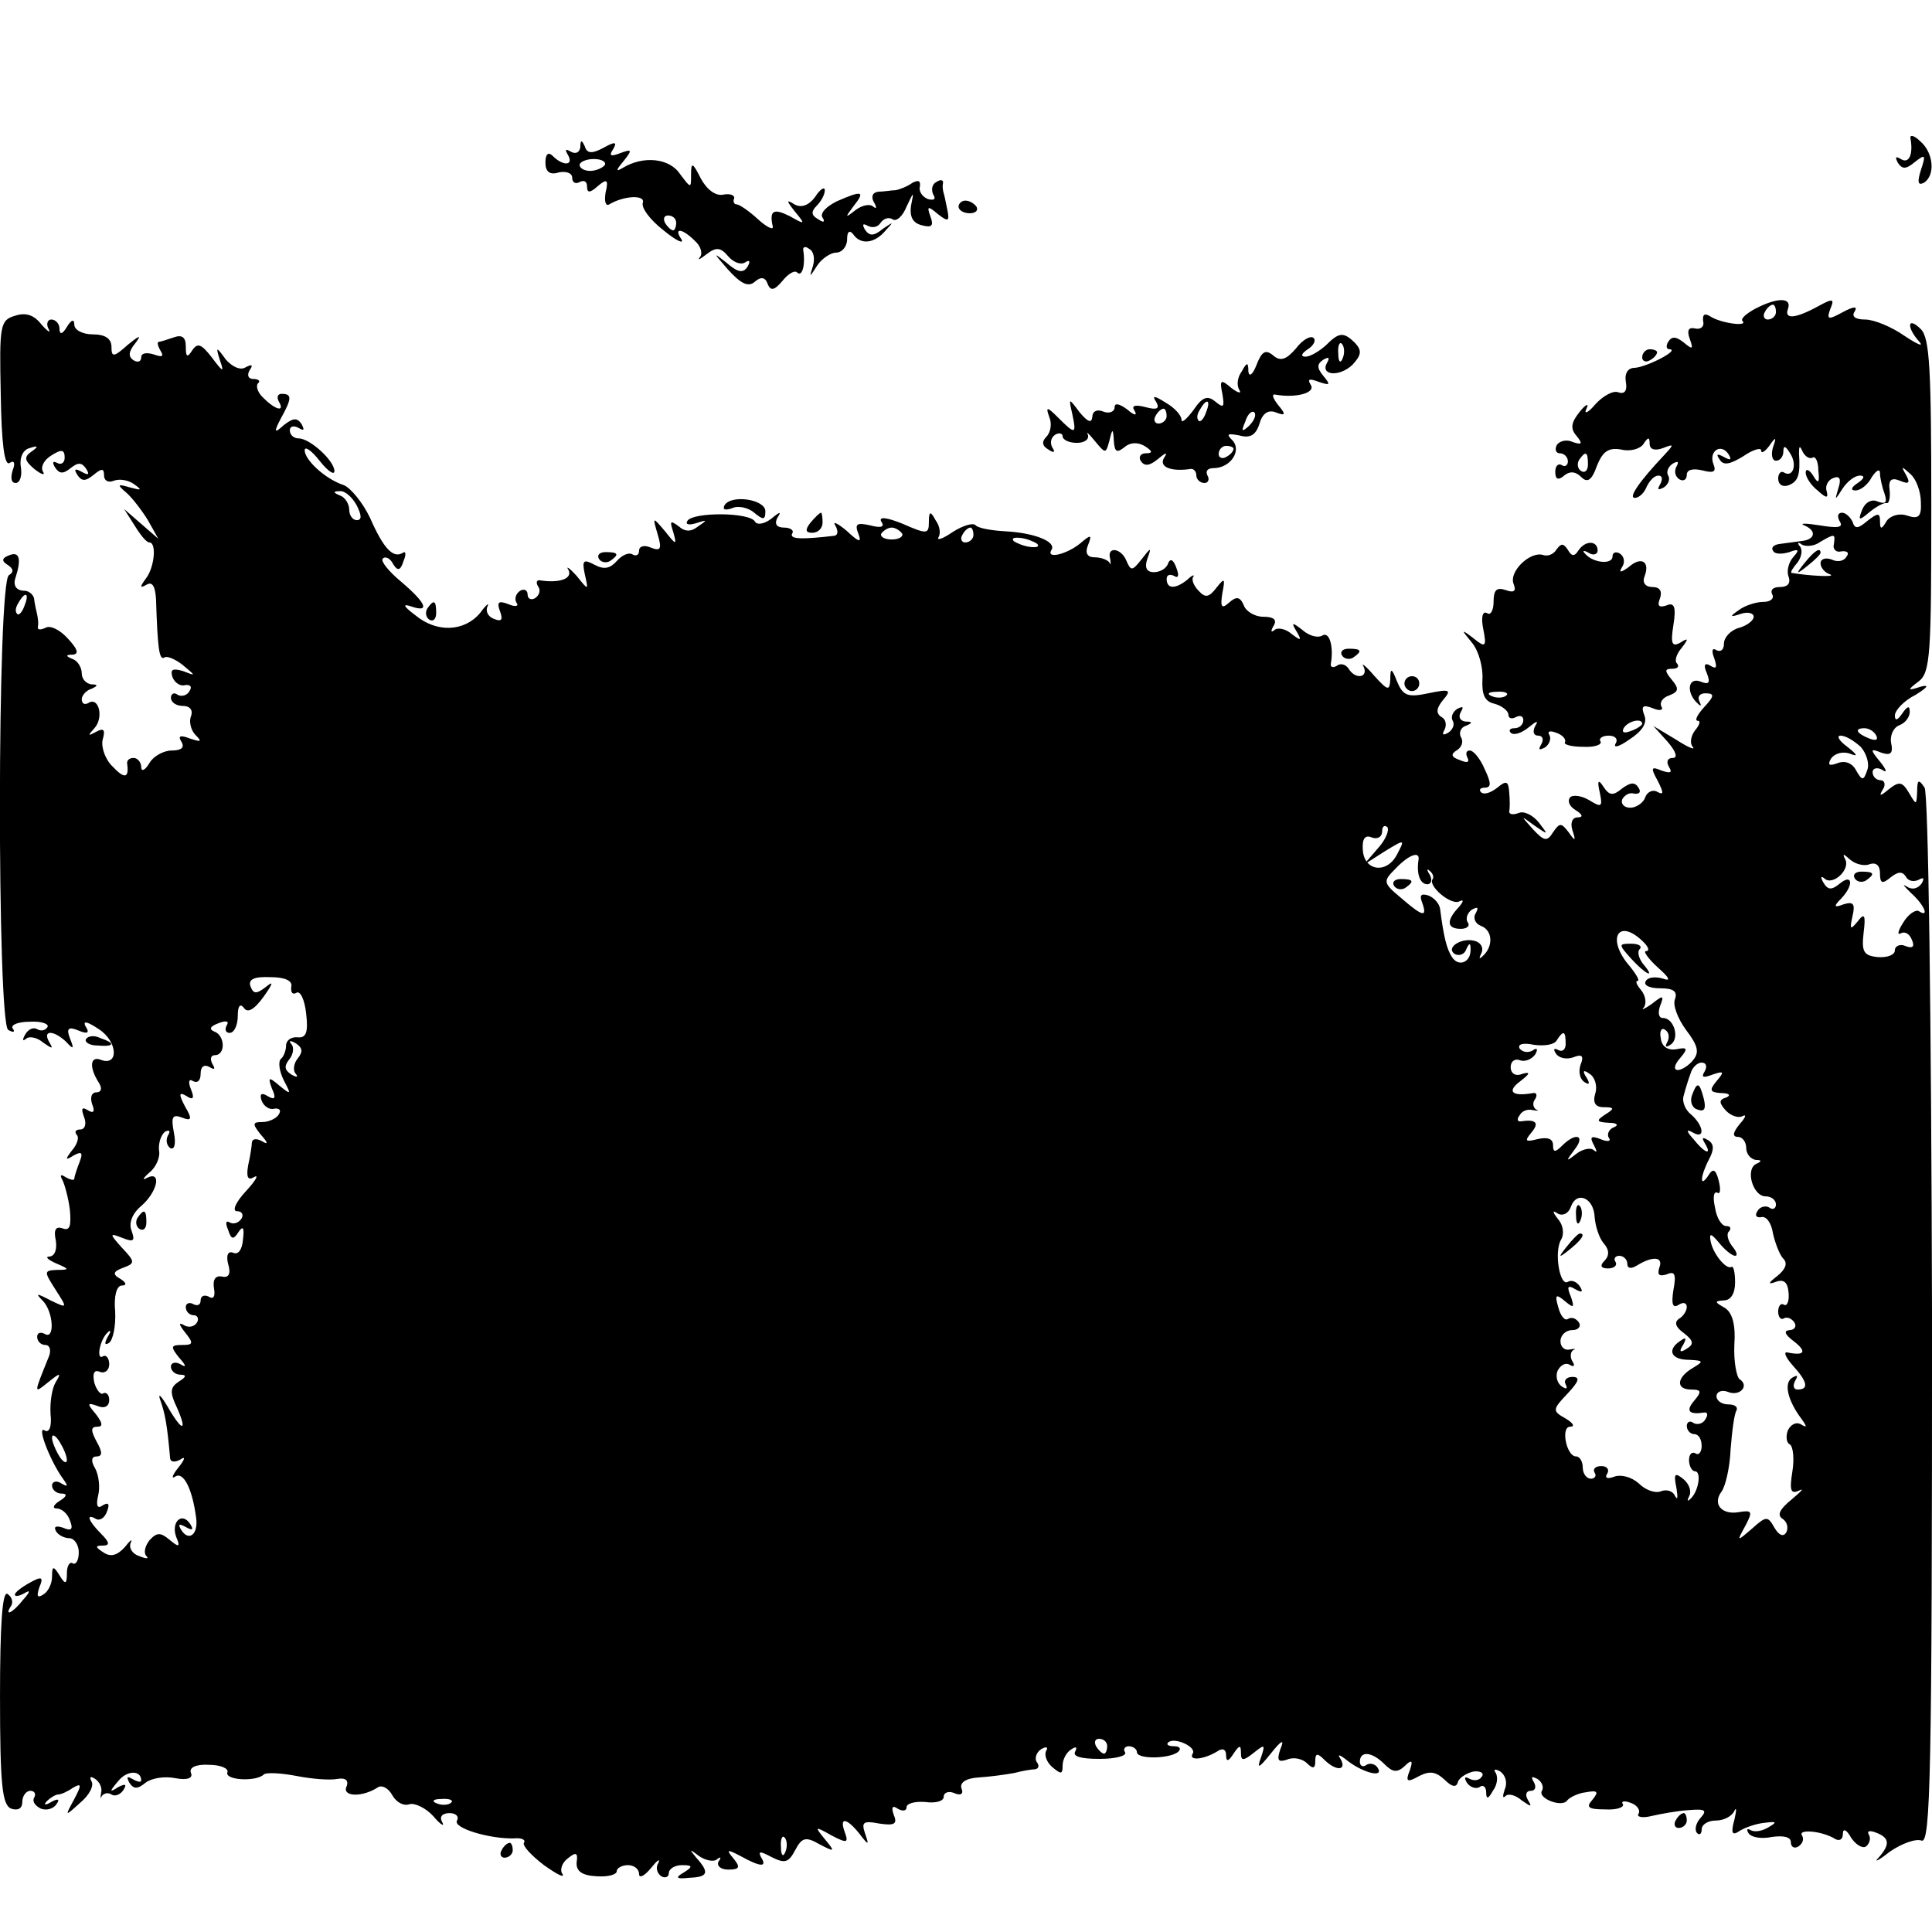 <?xml version="1.0" standalone="no"?>
<!DOCTYPE svg PUBLIC "-//W3C//DTD SVG 20010904//EN"
 "http://www.w3.org/TR/2001/REC-SVG-20010904/DTD/svg10.dtd">
<svg version="1.0" xmlns="http://www.w3.org/2000/svg"
 width="260pt" height="260pt" viewBox="0 0 260 260"
 preserveAspectRatio="xMidYMid meet">
<g transform="translate(0,260) scale(0.1,-0.1)"
fill="#000000" stroke="none">
<path d="M2571 2414 c4 -22 -2 -35 -13 -28 -7 4 -8 3 -4 -5 6 -9 11 -9 23 1
14 11 15 10 8 -11 -5 -16 -4 -21 4 -17 16 10 13 41 -5 56 -8 8 -14 9 -13 4z"/>
<path d="M781 2402 c-1 -7 -6 -10 -13 -6 -7 4 -8 3 -4 -4 9 -15 -6 -16 -20 -2
-6 6 -10 3 -10 -9 0 -12 6 -17 18 -13 10 2 18 -1 18 -7 0 -7 5 -9 10 -6 6 3
10 1 10 -6 0 -9 4 -9 15 1 12 10 14 8 10 -9 -2 -12 0 -19 5 -16 20 12 49 13
45 2 -2 -7 10 -23 28 -37 17 -14 28 -19 24 -12 -11 16 1 15 18 -2 8 -7 11 -17
7 -22 -4 -5 0 -3 9 4 13 10 19 9 29 -3 7 -8 17 -12 23 -8 6 4 7 1 3 -6 -6 -9
-13 -8 -29 6 -18 14 -17 13 2 -9 18 -20 28 -25 37 -17 8 7 14 6 17 -3 4 -10 9
-9 20 4 8 10 17 15 20 11 7 -6 11 12 8 30 -1 5 3 6 8 2 6 -3 8 -13 5 -23 -5
-16 -5 -16 6 1 6 9 18 17 25 17 8 0 15 8 15 18 0 10 3 13 8 7 10 -15 29 -13
44 5 11 12 11 12 -4 2 -12 -10 -18 -10 -24 -1 -4 7 -3 9 4 5 6 -3 13 -2 17 4
4 6 11 8 16 5 5 -4 14 4 19 17 10 21 10 21 6 1 -2 -14 2 -23 14 -26 14 -4 17
-1 12 12 -5 14 -3 14 10 3 14 -11 16 -10 13 5 -2 10 -4 20 -5 23 -1 3 -2 9 -1
13 1 5 -3 6 -9 2 -6 -3 -7 -11 -4 -17 4 -6 1 -8 -7 -6 -8 3 -13 11 -11 17 1 8
-2 9 -10 5 -7 -5 -17 -9 -23 -10 -5 0 -16 -2 -23 -2 -8 -1 -10 -7 -6 -14 4 -7
4 -10 -1 -6 -4 4 -15 2 -24 -5 -14 -11 -14 -10 -2 6 16 20 11 21 -23 6 -14 -7
-23 -16 -19 -22 4 -6 1 -7 -6 -2 -9 5 -10 10 -2 18 6 6 11 15 11 21 0 5 -6 2
-13 -9 -9 -12 -19 -15 -28 -10 -11 7 -11 5 1 -10 14 -17 14 -18 -7 -6 -22 11
-28 8 -23 -14 1 -5 -8 -1 -20 10 -12 11 -25 20 -29 20 -3 0 -5 4 -3 8 1 4 -5
7 -15 5 -10 -2 -22 7 -30 22 -11 22 -13 22 -13 5 0 -19 0 -19 -15 1 -14 21
-49 25 -77 8 -10 -6 -9 -3 1 9 12 15 12 17 -4 11 -13 -5 -16 -4 -10 5 6 10 3
11 -13 2 -15 -8 -22 -8 -25 2 -4 9 -6 9 -6 -1z m33 -24 c-3 -4 -12 -8 -20 -8
-8 0 -14 4 -14 8 0 4 9 8 19 8 11 0 17 -4 15 -8z m96 -78 c0 -5 -2 -10 -4 -10
-3 0 -8 5 -11 10 -3 6 -1 10 4 10 6 0 11 -4 11 -10z"/>
<path d="M1290 2322 c0 -5 7 -9 15 -9 8 0 12 4 9 9 -3 4 -9 8 -15 8 -5 0 -9
-4 -9 -8z"/>
<path d="M2363 2185 c-13 -7 -21 -14 -18 -17 8 -8 -29 -3 -43 6 -8 5 -11 3
-10 -6 2 -7 -3 -12 -11 -10 -9 2 -11 -3 -7 -14 5 -14 4 -15 -8 -5 -10 8 -16 9
-21 1 -3 -5 -3 -10 2 -10 14 -1 -31 -24 -47 -25 -9 0 -14 -7 -12 -19 2 -11 -1
-17 -10 -14 -7 3 -21 -5 -31 -16 -10 -12 -16 -14 -12 -6 4 8 -1 6 -9 -4 -12
-15 -13 -23 -4 -33 8 -10 7 -12 -5 -8 -8 4 -18 2 -22 -4 -3 -6 -1 -11 4 -11 6
0 11 -5 11 -11 0 -5 -4 -8 -8 -5 -5 3 -9 -1 -9 -9 0 -10 4 -12 12 -5 7 6 15 6
23 -2 8 -8 14 -5 21 15 8 20 16 25 33 22 12 -3 26 1 30 8 6 9 8 9 8 0 0 -8 7
-10 18 -6 15 6 15 5 2 -9 -34 -36 -49 -58 -40 -58 6 0 13 7 16 15 4 8 10 15
16 15 5 0 6 -5 2 -12 -4 -7 -3 -8 5 -4 6 4 9 11 6 16 -3 5 0 12 6 16 7 4 9 3
5 -4 -3 -6 -2 -13 4 -17 5 -3 10 -1 10 6 0 7 8 9 21 6 15 -4 19 -2 15 8 -7 18
10 29 20 14 5 -8 3 -9 -6 -4 -9 5 -11 4 -6 -3 5 -9 14 -7 32 4 13 9 24 12 24
8 0 -5 5 -2 11 6 9 13 10 12 5 -2 -3 -10 -1 -18 4 -18 6 0 10 6 10 13 0 8 3 7
9 -3 10 -15 4 -33 -8 -26 -4 3 -8 -1 -8 -8 0 -8 6 -12 14 -9 13 5 16 14 14 43
0 10 1 11 5 2 3 -6 9 -10 13 -8 4 3 8 -5 8 -17 2 -17 0 -19 -7 -7 -5 8 -10 10
-10 4 0 -6 7 -17 16 -24 12 -11 15 -11 12 0 -2 7 3 15 10 17 8 3 10 -2 6 -14
-5 -17 -5 -17 6 0 6 9 16 17 23 17 7 0 6 -4 -3 -10 -9 -6 -10 -10 -3 -10 7 0
17 8 22 18 6 9 11 12 11 5 0 -6 3 -19 6 -27 4 -12 2 -15 -9 -11 -8 4 -17 -1
-21 -11 -6 -15 -4 -15 10 -3 10 8 20 13 23 12 3 -1 5 7 4 17 -2 14 2 18 14 13
12 -5 14 -3 8 8 -7 12 -6 12 6 1 8 -7 14 -24 14 -38 1 -19 -3 -23 -18 -18 -11
4 -23 0 -28 -7 -7 -12 -9 -12 -9 0 0 11 -3 11 -17 0 -13 -11 -17 -11 -20 -1
-3 6 -9 12 -14 12 -6 0 -7 -5 -3 -12 5 -8 -3 -9 -27 -5 -19 3 -28 3 -21 0 17
-7 15 -19 -3 -21 -8 -1 -22 -3 -30 -4 -8 -1 -12 -5 -9 -9 2 -5 12 -5 22 -2 13
5 14 3 5 -7 -6 -7 -9 -19 -6 -26 3 -9 -1 -14 -12 -14 -9 0 -13 -4 -10 -10 3
-5 -2 -10 -12 -10 -10 0 -25 -5 -33 -11 -13 -9 -12 -10 3 -5 9 3 17 1 17 -4 0
-5 -9 -12 -20 -15 -11 -3 -20 -13 -20 -21 0 -8 -4 -12 -10 -9 -6 4 -7 -1 -3
-11 4 -12 3 -15 -5 -10 -8 5 -10 1 -5 -10 5 -13 3 -16 -9 -11 -17 6 -19 -16
-3 -30 4 -4 5 -3 2 3 -3 6 0 11 8 11 13 0 12 -4 -2 -19 -9 -10 -13 -18 -8 -18
4 0 2 -6 -4 -13 -6 -8 -7 -18 -3 -22 4 -5 -6 -1 -23 10 l-30 18 19 -21 c12
-14 14 -22 7 -22 -7 0 -9 -5 -5 -12 5 -8 2 -9 -10 -5 -14 6 -15 4 -5 -14 8
-16 8 -19 0 -15 -6 4 -14 1 -17 -7 -2 -7 -12 -14 -20 -14 -8 0 -13 5 -11 11 3
6 10 10 16 8 7 -1 10 2 6 8 -5 8 -11 7 -22 -1 -12 -10 -17 -10 -25 2 -7 11 -9
9 -5 -8 4 -19 2 -20 -14 -10 -10 6 -22 8 -26 4 -4 -5 -1 -12 7 -17 10 -6 11
-10 3 -10 -7 0 -10 -7 -7 -17 5 -15 4 -16 -5 -3 -10 13 -12 13 -21 0 -8 -13
-12 -12 -27 4 -17 19 -17 19 2 5 19 -13 19 -13 6 4 -8 10 -20 16 -27 13 -8 -3
-13 -2 -13 2 1 4 1 15 0 26 -1 15 -4 16 -16 6 -9 -7 -18 -10 -22 -6 -3 3 -1 6
5 6 9 0 9 6 0 25 -6 14 -15 25 -20 25 -5 0 -6 -4 -3 -10 3 -6 -1 -7 -10 -3
-12 4 -13 8 -5 13 7 4 10 12 6 18 -3 6 0 13 6 15 10 4 10 6 0 6 -7 1 -10 6 -6
13 4 7 3 8 -5 4 -6 -4 -9 -11 -6 -16 3 -5 0 -12 -6 -16 -7 -4 -9 -3 -5 4 3 6
2 14 -4 17 -8 5 -7 12 2 23 12 14 9 15 -20 9 -28 -6 -34 -3 -42 16 -7 18 -9
19 -9 3 -1 -16 -3 -16 -22 5 -11 13 -18 18 -14 12 7 -15 -11 -18 -20 -3 -4 6
-11 8 -16 4 -5 -3 -9 -2 -8 3 4 23 -2 43 -11 38 -6 -4 -18 -1 -27 7 -14 11
-16 11 -8 -2 7 -12 6 -13 -7 -3 -8 7 -19 9 -23 5 -5 -4 -5 -1 -1 6 5 8 0 12
-14 12 -11 0 -23 7 -26 15 -5 12 -10 13 -20 4 -10 -9 -12 -6 -9 13 4 20 3 21
-8 7 -10 -13 -15 -14 -24 -4 -7 7 -10 16 -7 19 2 3 -2 2 -8 -4 -16 -13 -28
-13 -28 1 0 5 4 7 10 4 6 -4 7 1 3 11 -4 11 -8 13 -11 6 -2 -7 -11 -12 -19
-12 -10 0 -13 6 -9 18 6 16 5 16 -8 -1 -12 -15 -14 -16 -20 -2 -7 18 -27 20
-22 3 1 -7 1 -10 -1 -5 -3 4 -12 7 -20 7 -10 0 -13 6 -9 16 6 15 4 15 -10 3
-18 -15 -47 -22 -39 -9 7 11 -23 23 -62 25 -18 1 -36 4 -40 8 -3 4 -17 0 -31
-9 -13 -9 -22 -12 -19 -7 3 5 2 15 -4 23 -7 13 -9 12 -9 -3 0 -16 -3 -16 -35
-2 -22 9 -33 10 -29 3 5 -7 0 -9 -15 -5 -18 4 -21 2 -16 -11 5 -13 1 -12 -16
4 -12 10 -19 13 -15 7 4 -7 4 -13 -1 -14 -43 -5 -61 -5 -57 3 3 4 -2 8 -11 8
-10 0 -13 5 -9 13 6 9 4 9 -8 -1 -9 -7 -19 -9 -22 -4 -7 13 -84 13 -91 1 -3
-5 2 -6 12 -3 15 5 15 4 3 -4 -10 -8 -18 -8 -27 0 -11 8 -12 7 -7 -8 5 -18 4
-18 -11 1 -17 20 -17 20 -10 -4 6 -20 4 -23 -9 -18 -9 4 -16 2 -16 -4 0 -6 -4
-8 -9 -5 -5 3 -14 -1 -21 -9 -9 -10 -17 -12 -30 -5 -15 8 -17 6 -13 -13 5 -22
5 -22 -11 -2 -10 11 -15 14 -11 8 6 -12 -13 -18 -38 -14 -5 1 -6 -3 -3 -8 4
-5 2 -12 -4 -16 -5 -3 -10 -1 -10 5 0 6 -5 8 -10 5 -6 -4 -8 -11 -5 -16 4 -5
-2 -6 -11 -2 -13 5 -16 3 -11 -10 4 -11 2 -14 -8 -10 -8 3 -12 10 -9 17 3 6
-2 2 -10 -9 -21 -25 -58 -27 -87 -3 -16 12 -18 16 -6 12 26 -9 21 4 -13 33
-17 14 -28 28 -25 31 3 4 10 1 14 -7 6 -10 10 -9 14 4 4 9 3 14 -1 11 -13 -8
-26 6 -44 47 -10 21 -26 40 -35 44 -25 8 -53 34 -53 47 0 6 9 0 20 -14 11 -14
20 -20 20 -14 0 14 -33 44 -48 44 -7 0 -12 5 -12 11 0 5 5 7 12 3 7 -4 8 -3 4
5 -6 9 -11 9 -24 -1 -13 -12 -14 -10 -4 9 15 27 15 33 1 33 -5 0 -7 -4 -4 -10
9 -15 -4 -12 -20 4 -8 7 -11 16 -8 20 4 3 1 6 -6 6 -7 0 -9 5 -5 12 5 7 3 8
-5 4 -7 -5 -18 0 -27 10 -13 18 -14 18 -8 -1 6 -17 4 -16 -11 4 -14 18 -19 20
-26 10 -7 -11 -9 -10 -9 5 0 12 -5 16 -16 12 -9 -3 -18 -6 -20 -6 -3 0 -2 -5
2 -12 5 -8 2 -9 -9 -5 -10 3 -17 2 -17 -4 0 -6 -5 -7 -10 -4 -8 5 -7 12 2 23
9 12 6 11 -10 -2 -19 -17 -22 -17 -22 -3 0 11 -8 17 -25 17 -14 0 -25 6 -25
13 0 8 -4 7 -10 -3 -6 -10 -10 -11 -10 -2 0 6 -5 12 -11 12 -5 0 -7 -6 -4 -12
4 -7 0 -5 -9 5 -10 13 -21 17 -36 12 -20 -6 -21 -13 -19 -106 1 -66 5 -97 12
-92 6 4 8 0 4 -10 -3 -10 -2 -17 4 -17 6 0 9 10 7 22 -2 12 3 23 12 25 12 4
12 2 2 -5 -10 -7 -9 -12 4 -23 10 -8 15 -9 12 -4 -4 6 1 16 11 22 14 9 18 8
18 -3 0 -7 -5 -10 -10 -7 -6 3 -7 1 -3 -6 6 -9 11 -9 21 -1 10 8 15 8 21 -1 5
-8 3 -9 -6 -4 -9 5 -11 4 -6 -4 6 -9 11 -9 22 0 11 9 14 9 14 -1 0 -7 6 -10
13 -7 8 3 20 1 28 -5 11 -8 9 -8 -6 -4 -17 5 -18 4 -5 -7 8 -7 21 -24 29 -37
l14 -25 -23 20 -23 20 14 -22 c8 -13 16 -23 20 -23 10 0 7 -34 -5 -49 -8 -11
-8 -13 1 -8 8 5 12 -2 13 -20 2 -63 4 -82 11 -78 3 3 15 -2 25 -10 18 -15 18
-15 0 -8 -14 4 -17 2 -14 -8 3 -8 11 -13 17 -11 7 1 10 -2 6 -8 -3 -6 -11 -8
-16 -5 -5 4 -9 1 -9 -4 0 -6 7 -11 16 -11 10 0 14 -6 11 -14 -3 -7 0 -19 6
-25 9 -9 8 -10 -7 -5 -13 5 -17 4 -12 -4 5 -8 0 -12 -13 -12 -11 0 -25 -8 -30
-17 -6 -10 -11 -12 -11 -5 0 6 -5 12 -10 12 -6 0 -9 -3 -9 -7 3 -20 -3 -22
-19 -5 -10 9 -16 26 -14 36 4 14 2 17 -9 11 -11 -6 -11 -5 -2 5 13 14 6 43 -8
34 -5 -3 -9 -1 -9 5 0 5 6 12 13 14 9 4 9 6 0 6 -7 1 -13 7 -13 15 0 8 -6 17
-12 19 -10 4 -10 6 0 6 9 1 6 8 -7 22 -11 12 -24 18 -30 14 -7 -3 -11 -3 -10
2 1 4 0 11 -1 16 -1 4 -3 13 -4 20 0 6 -7 12 -13 12 -11 0 -16 7 -12 18 8 25
5 35 -8 30 -11 -4 -11 -8 -3 -13 8 -5 9 -10 2 -14 -16 -9 -16 -602 -1 -612 7
-4 10 -3 6 2 -3 5 8 9 23 9 16 1 26 -3 24 -7 -3 -5 -9 -6 -14 -3 -5 3 -12 0
-16 -7 -4 -7 -4 -10 1 -6 4 4 15 2 23 -5 13 -9 14 -9 8 1 -9 16 6 16 23 0 10
-11 11 -10 5 5 -5 13 -2 16 12 10 12 -5 15 -3 9 6 -4 8 3 6 18 -4 26 -17 27
-51 2 -41 -14 5 -15 -11 -2 -31 5 -8 3 -13 -3 -13 -7 0 -9 -7 -6 -16 4 -10 2
-13 -6 -8 -8 5 -9 2 -5 -9 4 -10 1 -17 -5 -17 -6 0 -8 -3 -5 -7 4 -3 1 -13 -6
-21 -10 -13 -9 -14 2 -7 11 6 13 4 8 -9 -4 -10 -7 -20 -7 -22 0 -3 -5 -2 -12
2 -6 4 -8 3 -4 -4 3 -6 8 -24 10 -40 2 -22 0 -29 -10 -25 -9 3 -12 -2 -9 -16
2 -12 -1 -21 -8 -22 -7 0 -3 -4 8 -9 19 -8 19 -9 1 -9 -17 -1 -17 -2 -1 -27
16 -25 16 -25 -7 -14 -19 10 -21 10 -10 -1 14 -15 16 -53 2 -44 -6 3 -10 1
-10 -4 0 -6 5 -11 11 -11 6 0 8 -7 5 -15 -21 -52 -21 -51 -1 -35 16 13 18 13
10 0 -5 -8 -8 -27 -7 -43 2 -17 -2 -26 -8 -22 -11 7 7 -40 24 -64 8 -11 8 -13
-2 -7 -6 4 -12 2 -12 -3 0 -6 6 -11 13 -11 8 0 7 -4 -3 -10 -8 -5 -10 -10 -4
-10 7 0 15 -7 18 -16 5 -12 2 -15 -9 -10 -9 3 -13 2 -10 -4 3 -6 12 -10 18
-10 7 0 13 -9 13 -19 0 -11 -4 -17 -8 -15 -4 3 -8 -3 -8 -13 0 -15 -2 -16 -10
-3 -8 13 -10 13 -10 -2 0 -9 -5 -20 -12 -24 -8 -5 -9 -2 -5 10 6 14 3 15 -13
6 -11 -6 -20 -13 -20 -16 0 -3 6 -2 13 2 8 5 8 2 -2 -9 -14 -18 -26 -23 -16
-8 3 5 1 12 -5 16 -7 4 -10 -43 -10 -138 0 -120 3 -146 15 -151 9 -3 15 0 15
9 0 8 5 15 11 15 5 0 8 -4 5 -9 -3 -5 1 -11 9 -15 8 -3 17 0 21 6 5 7 2 8 -7
3 -8 -5 -11 -4 -6 1 5 5 12 9 15 9 4 0 13 4 20 9 12 7 12 4 2 -15 -13 -24 -13
-24 8 -5 12 10 19 23 15 29 -3 6 -1 7 5 3 6 -4 10 -12 8 -19 -1 -7 -1 -9 1 -4
3 4 9 5 13 2 5 -3 12 0 16 6 5 8 3 9 -7 4 -12 -8 -12 -6 0 8 12 15 31 15 31 1
0 -3 -5 -2 -12 2 -7 4 -8 3 -4 -5 6 -9 11 -9 22 0 8 6 25 9 40 6 16 -3 24 0
21 7 -3 7 6 12 24 11 16 0 27 -5 25 -10 -4 -11 39 -13 49 -3 3 3 23 2 44 -2
20 -4 45 -6 55 -4 11 2 16 -2 12 -11 -5 -13 22 -14 43 0 6 3 14 -2 19 -11 5
-9 15 -15 23 -12 7 2 22 -5 32 -16 10 -12 16 -15 12 -8 -4 7 0 12 10 12 9 0
13 -5 10 -10 -6 -10 44 -25 77 -24 10 1 16 -2 13 -6 -2 -4 10 -17 27 -30 17
-12 28 -18 25 -12 -4 5 -1 15 7 21 11 9 14 8 12 -5 -1 -12 7 -18 27 -19 15 -1
27 2 27 7 0 4 7 8 15 8 8 0 15 -5 15 -12 0 -6 7 -3 16 8 8 10 13 14 10 7 -4
-6 -2 -14 4 -18 5 -3 10 -1 10 4 0 6 8 11 18 11 14 0 15 -2 2 -10 -12 -7 -10
-9 8 -7 25 1 27 7 9 27 -10 12 -9 12 4 2 9 -6 20 -8 24 -4 5 4 6 2 2 -3 -3 -6
3 -11 13 -11 15 0 17 3 7 15 -10 12 -9 13 10 3 27 -15 36 -15 27 -1 -4 8 -1 8
14 0 18 -9 23 -8 32 9 9 17 14 19 33 8 21 -11 21 -10 7 7 -14 17 -14 18 9 5
21 -11 23 -10 18 4 -8 21 2 20 19 -1 13 -17 14 -17 8 0 -5 15 -2 17 19 13 20
-3 25 -1 20 11 -4 11 -2 14 5 9 7 -4 12 -3 12 2 0 5 11 8 25 7 14 -2 25 1 25
7 0 6 7 8 14 5 9 -4 13 -1 10 6 -3 8 6 14 23 15 16 1 37 4 48 6 11 3 24 5 28
5 5 1 6 5 2 10 -3 5 0 13 6 17 7 4 10 3 7 -2 -3 -5 0 -15 8 -22 12 -10 14 -10
14 2 0 8 5 18 12 22 6 4 8 3 5 -3 -4 -7 8 -10 33 -10 21 0 37 4 34 9 -3 4 0 8
5 8 6 0 11 -4 11 -8 0 -10 46 -9 56 1 4 4 1 7 -6 7 -7 0 -11 2 -8 5 8 8 39 -6
33 -15 -6 -10 15 -8 33 3 7 5 12 3 12 -5 0 -9 3 -9 10 2 8 12 10 12 10 1 0
-11 3 -11 17 0 15 12 16 12 10 -6 -6 -16 -3 -15 13 5 15 19 19 20 13 6 -5 -15
-3 -18 9 -14 9 4 21 1 27 -5 8 -8 11 -7 11 3 0 11 3 11 12 2 16 -16 31 -15 22
1 -5 7 -1 6 10 -3 21 -16 49 -23 40 -9 -3 5 -10 7 -15 4 -5 -4 -9 -1 -9 4 0
15 16 14 33 -3 11 -11 17 -12 27 -3 10 10 12 8 7 -6 -6 -15 -3 -16 13 -7 14 7
22 6 34 -5 10 -10 16 -11 18 -3 2 6 12 12 21 14 9 1 15 -2 11 -7 -3 -5 -10 -6
-16 -3 -7 4 -8 2 -4 -5 4 -6 12 -9 17 -6 5 4 9 0 9 -7 0 -10 3 -9 9 2 6 8 7
18 4 24 -4 5 -1 6 6 2 7 -5 10 -15 6 -24 -3 -9 -3 -13 1 -9 4 4 14 1 22 -6 13
-9 14 -9 8 1 -4 7 -2 12 4 12 6 0 8 5 4 12 -4 7 -3 8 5 4 6 -4 9 -11 6 -16 -6
-10 27 -23 34 -13 3 4 15 10 25 11 16 3 18 1 9 -10 -9 -10 -6 -13 17 -13 16
-1 26 3 24 7 -3 4 2 5 10 2 9 -3 14 -10 11 -15 -3 -4 5 -6 17 -3 13 3 35 7 50
8 23 2 26 0 16 -11 -6 -7 -8 -16 -4 -20 3 -3 6 -1 6 5 0 7 9 12 19 12 11 0 22
6 25 13 3 6 3 1 0 -12 -5 -18 -3 -22 7 -15 8 5 23 10 34 11 16 2 17 1 5 -6 -8
-5 -18 -7 -24 -4 -5 3 -6 1 -3 -4 4 -6 18 -8 32 -5 15 2 25 0 25 -7 0 -7 5 -9
10 -6 6 4 8 10 5 15 -6 9 28 6 45 -5 6 -3 10 0 10 7 0 8 5 6 11 -5 6 -9 15
-15 20 -12 5 4 7 11 4 16 -3 5 1 6 9 3 19 -7 20 -16 4 -34 -7 -7 0 -4 15 8 16
11 35 18 43 15 12 -4 14 90 14 699 -1 420 -5 709 -10 718 -8 12 -10 11 -10 -5
-1 -19 -1 -19 -11 -2 -9 15 -13 16 -27 5 -12 -10 -14 -10 -8 0 4 6 2 12 -3 12
-6 0 -11 5 -11 11 0 5 6 7 13 3 7 -5 6 0 -3 11 -14 17 -13 18 2 12 12 -4 16
-1 13 13 -2 10 3 21 11 24 8 3 14 11 14 18 0 9 -3 8 -10 -2 -6 -9 -10 -11 -10
-3 0 7 12 20 28 28 16 10 19 14 7 11 -18 -6 -19 -5 -3 7 16 12 17 38 17 236 0
183 -2 226 -14 238 -18 18 -20 3 -2 -17 6 -7 -2 -4 -20 8 -17 12 -41 22 -53
22 -13 0 -19 4 -14 11 4 7 -1 7 -16 -1 -20 -11 -22 -10 -17 4 6 14 4 15 -16 4
-31 -17 -46 -18 -41 -4 6 16 -14 16 -43 1z m27 -5 c0 -5 -5 -10 -11 -10 -5 0
-7 5 -4 10 3 6 8 10 11 10 2 0 4 -4 4 -10z m-253 -205 c0 -8 -4 -12 -9 -9 -5
3 -6 10 -3 15 9 13 12 11 12 -6z m-1657 -55 c7 -14 7 -20 0 -20 -5 0 -10 6
-10 14 0 8 -6 17 -12 19 -10 4 -10 6 -1 6 7 1 17 -8 23 -19z m734 -38 c2 -4
-4 -8 -14 -8 -10 0 -16 4 -14 8 3 4 9 8 14 8 5 0 11 -4 14 -8z m96 -2 c0 -5
-5 -10 -11 -10 -5 0 -7 5 -4 10 3 6 8 10 11 10 2 0 4 -4 4 -10z m86 -12 c3 -4
-1 -5 -10 -4 -8 1 -18 5 -22 8 -3 4 1 5 10 4 8 -1 18 -5 22 -8z m1072 0 c-2
-7 3 -12 10 -10 8 1 11 -2 7 -7 -3 -6 -12 -8 -20 -4 -8 3 -15 1 -15 -5 0 -6 6
-13 13 -15 9 -4 -28 -2 -52 2 -2 1 2 7 8 14 6 8 7 18 3 22 -4 5 -2 6 3 2 6 -3
17 -2 25 4 19 11 20 11 18 -3z m-2435 -83 c-3 -9 -8 -14 -10 -11 -3 3 -2 9 2
15 9 16 15 13 8 -4z m2492 -175 c3 -6 -1 -7 -9 -4 -18 7 -21 14 -7 14 6 0 13
-4 16 -10z m-21 -15 c8 -9 12 -23 9 -31 -5 -15 -7 -15 -15 -1 -5 10 -15 14
-25 10 -11 -4 -14 -3 -9 6 5 7 15 10 25 7 12 -5 11 -2 -3 9 -11 8 -15 15 -9
15 7 0 18 -7 27 -15z m-650 -137 l-19 -22 28 18 c28 17 28 17 17 -4 -14 -27
-45 -22 -46 7 -1 14 3 20 12 16 8 -3 14 1 14 8 0 7 3 9 7 6 3 -4 -2 -17 -13
-29z m55 -15 c-3 -19 2 -33 12 -33 5 0 7 6 3 13 -4 6 -4 9 0 5 4 -3 6 -8 4
-11 -7 -9 25 -36 36 -30 6 3 6 0 -1 -8 -17 -18 -16 -29 3 -29 8 0 13 4 9 9 -3
5 0 13 6 17 8 4 9 3 5 -5 -4 -6 -1 -14 7 -17 16 -6 17 -28 2 -41 -4 -4 -5 -3
-2 3 4 7 1 14 -6 17 -18 7 -43 -8 -29 -17 6 -3 13 0 15 6 4 9 6 10 6 1 1 -18
-16 -25 -25 -11 -7 11 -11 26 -16 65 -1 7 -8 15 -16 18 -10 3 -12 0 -8 -10 7
-20 1 -19 -29 7 -24 20 -24 22 -7 39 18 19 33 24 31 12z m607 -6 c9 3 14 -2
14 -12 0 -14 3 -15 14 -6 10 8 16 9 21 1 3 -6 11 -7 17 -4 7 4 8 2 4 -5 -5 -7
-13 -9 -20 -4 -7 4 -4 1 6 -9 18 -16 25 -34 10 -24 -4 2 -14 -4 -21 -16 -7
-11 -8 -17 -3 -14 6 3 12 -1 15 -9 4 -9 1 -12 -9 -8 -7 3 -14 0 -14 -6 0 -6
-10 -10 -23 -9 -19 2 -22 7 -19 33 3 24 1 27 -8 15 -10 -12 -11 -11 -7 7 4 17
1 20 -12 16 -13 -5 -14 -3 -3 8 17 18 15 34 -2 20 -11 -9 -16 -9 -22 1 -4 7
-4 10 1 6 11 -11 36 12 28 26 -4 8 -2 7 7 -1 7 -6 19 -9 26 -6z m-304 -105 c7
-7 8 -12 3 -12 -4 0 3 -10 16 -22 16 -14 18 -19 7 -15 -10 3 -20 2 -23 -3 -4
-6 5 -10 19 -10 18 0 24 -4 20 -15 -3 -8 4 -26 15 -41 16 -21 18 -30 10 -40
-6 -8 -16 -14 -21 -14 -6 0 -5 7 3 16 11 13 10 15 -5 12 -12 -2 -20 4 -21 15
-2 9 1 15 6 11 5 -3 6 -10 3 -16 -4 -7 -2 -8 4 -4 13 8 5 36 -10 36 -6 0 -7 7
-4 16 6 15 4 15 -11 3 -10 -7 -15 -9 -11 -5 4 5 3 15 -3 23 -6 7 -9 13 -5 13
3 0 -2 9 -11 20 -32 37 -15 66 19 32z m-1820 -60 c-1 -8 2 -11 7 -8 5 3 11 -9
13 -28 3 -25 0 -33 -11 -32 -9 1 -16 -4 -16 -11 0 -6 -3 -15 -7 -18 -4 -4 -2
-17 4 -29 10 -19 10 -20 -6 -7 -14 12 -16 12 -10 -4 6 -13 4 -16 -6 -10 -8 5
-11 3 -8 -6 3 -8 11 -13 17 -11 7 1 10 -2 6 -8 -3 -5 -13 -10 -22 -10 -13 0
-14 -2 -2 -17 10 -11 10 -14 2 -9 -7 4 -13 4 -14 -1 0 -4 -2 -18 -5 -31 -3
-17 0 -21 8 -16 7 4 2 -5 -11 -19 -14 -15 -19 -27 -12 -27 7 0 9 -5 6 -10 -4
-6 -11 -8 -16 -5 -5 3 -6 -1 -2 -10 4 -13 7 -14 14 -3 6 9 8 6 6 -10 -1 -13
-6 -21 -13 -18 -7 3 -10 -3 -7 -15 4 -13 1 -19 -8 -17 -9 2 -13 -4 -11 -16 2
-11 -1 -15 -7 -11 -6 3 -11 1 -11 -5 0 -6 -4 -8 -10 -5 -5 3 -10 1 -10 -4 0
-6 5 -11 11 -11 5 0 7 -5 4 -10 -4 -6 -12 -7 -18 -3 -7 4 -6 0 2 -10 12 -15
11 -17 -4 -17 -15 0 -16 -2 -4 -17 10 -11 10 -14 2 -9 -7 4 -13 2 -13 -3 0 -6
6 -11 13 -11 8 0 8 -3 -2 -9 -12 -8 -13 -14 -3 -35 15 -34 7 -33 -13 2 -9 15
-13 18 -9 7 6 -17 9 -32 13 -78 1 -5 7 -5 14 -1 7 5 6 0 -3 -11 -8 -10 -10
-16 -4 -12 11 7 23 -17 28 -56 3 -22 -10 -32 -20 -16 -5 8 -3 9 6 4 9 -5 11
-4 6 4 -11 17 -26 3 -19 -17 6 -14 4 -15 -9 -4 -12 10 -17 10 -27 -1 -6 -8 -8
-17 -4 -21 4 -4 0 -4 -10 0 -9 3 -14 11 -11 18 3 6 -1 3 -8 -6 -10 -11 -19
-14 -29 -7 -11 7 -11 9 -1 9 10 0 10 4 -2 16 -17 17 -21 28 -7 20 5 -3 12 1
15 10 4 10 2 13 -6 8 -7 -5 -9 0 -6 13 3 11 1 28 -4 37 -6 10 -5 16 2 16 8 0
8 6 0 20 -8 15 -8 20 1 20 8 0 7 5 -2 17 -12 14 -12 16 2 11 9 -4 16 -1 16 8
0 7 -4 11 -8 9 -3 -3 -9 4 -12 14 -3 13 0 18 7 15 7 -3 13 2 13 10 0 8 -4 13
-8 11 -10 -7 -5 22 6 32 4 4 5 2 0 -6 -5 -9 -4 -12 2 -8 5 4 9 22 8 42 -2 21
2 35 9 35 7 0 6 4 -2 9 -11 6 -10 10 4 15 16 6 16 8 -2 27 -17 19 -17 20 1 13
15 -6 17 -4 12 10 -4 10 1 23 13 33 22 19 28 48 8 38 -7 -4 -6 -1 3 7 9 7 15
21 13 30 -1 10 3 21 8 25 6 3 8 1 4 -5 -3 -6 -2 -13 3 -17 6 -3 8 6 5 21 -4
21 -2 25 11 20 13 -5 14 -2 4 15 -9 17 -8 20 2 14 9 -6 11 -3 6 9 -4 10 -3 15
3 11 6 -3 10 1 10 10 0 10 5 13 12 9 7 -4 8 -3 4 4 -4 7 -2 12 3 12 15 0 14
27 -1 32 -7 3 -5 7 6 11 10 4 15 3 11 -3 -3 -6 -1 -10 4 -10 6 0 11 10 11 23
0 13 3 17 8 11 5 -8 14 -3 27 15 12 17 14 22 3 13 -13 -10 -17 -10 -21 1 -3 9
5 13 27 12 20 0 30 -5 28 -13z m1715 -77 c0 -8 -5 -11 -10 -8 -6 3 -7 1 -3 -5
4 -6 14 -8 23 -5 12 5 15 2 10 -10 -3 -9 -1 -19 5 -23 7 -5 8 -2 3 6 -6 9 -4
11 4 5 7 -4 11 -16 8 -26 -4 -13 0 -19 11 -19 15 0 15 -2 2 -10 -12 -8 -12
-10 5 -11 11 0 14 -3 7 -6 -6 -2 -10 -9 -7 -14 4 -5 -2 -6 -11 -2 -13 5 -15 3
-9 -8 4 -8 5 -11 0 -7 -4 4 -15 2 -24 -5 -14 -11 -14 -10 -2 6 15 19 2 24 -17
5 -9 -9 -12 -9 -12 1 0 9 -8 11 -21 8 -16 -4 -18 -3 -8 9 11 13 6 18 -14 15
-5 -1 -6 3 -2 8 3 6 11 9 18 7 7 -1 9 -1 4 1 -4 3 -5 9 -1 14 3 5 2 9 -3 8
-28 -5 -36 2 -17 16 13 10 14 13 3 10 -9 -4 -16 0 -16 9 0 8 6 12 13 9 6 -2
15 1 20 8 4 7 3 10 -4 5 -6 -3 -13 -2 -17 3 -3 6 5 8 19 5 14 -2 28 0 31 6 9
14 12 13 12 -5z m-1706 -19 c-6 -7 -7 -17 -3 -21 4 -5 1 -5 -6 -1 -9 6 -10 11
-3 20 6 7 7 17 3 21 -4 5 -1 5 6 1 9 -6 10 -11 3 -20z m1893 -18 c-5 -8 -2 -9
11 -4 15 5 16 4 5 -9 -10 -12 -9 -15 6 -16 11 0 14 -3 7 -6 -10 -3 -10 -7 0
-18 7 -7 17 -10 22 -7 6 3 4 -2 -4 -11 -9 -11 -10 -17 -2 -17 6 0 11 -7 11
-15 0 -8 6 -15 13 -16 8 0 8 -2 1 -5 -16 -7 -5 -44 12 -44 8 0 14 -5 14 -11 0
-5 -4 -8 -9 -4 -5 3 -13 1 -16 -5 -4 -6 -1 -9 5 -8 7 2 14 -8 16 -22 3 -13 9
-29 14 -34 6 -6 3 -14 -8 -23 -13 -10 -13 -12 -2 -8 11 4 16 -1 17 -15 1 -11
-2 -18 -6 -16 -4 3 -8 -1 -8 -9 0 -8 4 -12 8 -9 4 2 10 0 14 -6 3 -5 0 -10 -7
-10 -8 -1 -6 -6 6 -15 18 -14 15 -20 -9 -15 -5 1 -2 -7 8 -18 19 -21 22 -32 6
-32 -5 0 -7 5 -3 12 4 7 3 8 -4 4 -12 -7 -6 -31 12 -55 8 -11 8 -13 0 -8 -7 4
-14 0 -18 -8 -3 -8 -2 -17 3 -19 4 -3 6 -19 3 -37 -4 -25 -2 -30 9 -25 8 4 3
-1 -10 -12 -16 -13 -20 -21 -12 -26 6 -4 8 -12 5 -18 -4 -7 -10 -4 -16 6 -9
16 -11 16 -30 -1 -21 -18 -21 -18 -9 4 10 19 9 21 -9 18 -23 -4 -36 11 -23 28
5 7 11 32 12 57 2 25 5 48 8 52 2 5 -3 8 -11 8 -9 0 -16 5 -16 11 0 6 7 9 15
6 16 -7 30 8 16 17 -4 3 -8 24 -7 46 2 28 -3 44 -13 50 -14 8 -14 9 -1 10 9 0
15 9 15 24 0 13 -2 23 -5 21 -7 -4 -25 18 -28 35 -2 11 1 10 11 -2 8 -10 18
-18 22 -18 4 0 2 6 -4 13 -6 8 -8 17 -4 20 3 4 2 7 -4 7 -6 0 -13 11 -15 25
-3 13 -2 22 3 20 4 -3 5 4 2 16 -4 16 -8 17 -14 7 -12 -18 -11 -1 1 22 7 13 7
21 -2 26 -7 4 -8 3 -4 -4 11 -18 0 -14 -15 5 -10 11 -10 14 -1 9 17 -10 15 9
-2 24 -8 6 -13 18 -10 26 2 8 6 21 9 29 2 8 9 15 15 15 6 0 8 -5 4 -12z m-148
-196 c1 -12 6 -28 12 -35 8 -9 8 -17 1 -24 -6 -6 -5 -10 5 -10 8 0 13 4 10 9
-3 4 0 8 5 8 6 0 11 -5 11 -11 0 -6 5 -7 13 -2 21 13 36 12 30 -3 -3 -10 0
-12 10 -9 11 5 13 0 9 -21 -3 -19 -1 -25 7 -20 6 4 11 3 11 -3 0 -5 -5 -13
-11 -16 -6 -5 -4 -11 7 -19 13 -10 14 -15 4 -21 -9 -6 -11 -4 -5 5 5 9 4 11
-3 6 -19 -12 -14 -26 11 -26 20 -1 20 -2 5 -11 -22 -13 -23 -29 -2 -29 14 0
14 -3 4 -15 -12 -14 -7 -19 13 -16 5 1 6 -3 2 -9 -3 -6 -11 -8 -16 -5 -5 4 -9
1 -9 -4 0 -6 5 -11 10 -11 6 0 10 -7 10 -16 0 -8 -4 -13 -8 -10 -5 3 -9 -1 -9
-9 0 -8 4 -15 8 -15 9 0 5 -27 -6 -37 -4 -4 -5 -3 -2 3 4 7 0 17 -7 23 -12 10
-14 8 -10 -11 2 -13 2 -18 -2 -11 -3 7 -12 9 -19 6 -8 -3 -21 2 -30 11 -9 8
-23 12 -32 9 -10 -4 -14 -2 -10 4 3 5 0 10 -8 10 -8 0 -12 -4 -9 -9 3 -4 0 -8
-5 -8 -6 0 -11 7 -11 15 0 8 -4 15 -9 15 -13 0 -21 40 -8 40 7 0 4 5 -6 11
-18 10 -18 12 2 33 16 17 18 23 7 23 -8 0 -12 -5 -9 -10 3 -6 1 -7 -5 -3 -6 4
-9 13 -6 21 4 8 11 12 17 8 5 -3 7 -1 3 5 -3 5 -3 12 1 15 5 2 2 2 -4 1 -7 -2
-13 3 -13 11 0 8 7 15 16 15 8 0 12 5 9 10 -4 6 -10 8 -15 5 -4 -3 -10 4 -13
16 -5 17 -3 18 9 8 12 -10 13 -9 8 6 -6 14 -4 16 6 10 9 -5 11 -4 6 4 -4 6
-11 9 -16 6 -11 -7 -19 41 -9 57 4 7 3 19 -4 27 -8 10 -8 13 -1 8 7 -4 15 0
18 9 8 22 31 12 32 -14z m-2056 -327 c0 -5 -5 -3 -10 5 -5 8 -10 20 -10 25 0
6 5 3 10 -5 5 -8 10 -19 10 -25z m1400 -385 c0 -5 -2 -10 -4 -10 -3 0 -8 5
-11 10 -3 6 -1 10 4 10 6 0 11 -4 11 -10z m-883 -76 c-3 -3 -12 -4 -19 -1 -8
3 -5 6 6 6 11 1 17 -2 13 -5z m450 -66 c-3 -8 -6 -5 -6 6 -1 11 2 17 5 13 3
-3 4 -12 1 -19z"/>
<path d="M2429 1843 c-13 -16 -12 -17 4 -4 9 7 17 15 17 17 0 8 -8 3 -21 -13z"/>
<path d="M1876 1408 c3 -5 10 -6 15 -3 13 9 11 12 -6 12 -8 0 -12 -4 -9 -9z"/>
<path d="M2496 1418 c3 -5 10 -6 15 -3 13 9 11 12 -6 12 -8 0 -12 -4 -9 -9z"/>
<path d="M2195 1310 c20 -22 34 -28 16 -7 -6 8 -8 17 -4 20 3 4 -2 7 -12 7
-17 0 -17 -1 0 -20z"/>
<path d="M185 961 c-3 -5 -2 -12 3 -15 5 -3 9 1 9 9 0 17 -3 19 -12 6z"/>
<path d="M2277 1126 c-3 -8 0 -17 7 -19 10 -4 12 1 9 14 -6 23 -9 24 -16 5z"/>
<path d="M2121 964 c0 -11 3 -14 6 -6 3 7 2 16 -1 19 -3 4 -6 -2 -5 -13z"/>
<path d="M2109 923 c-13 -16 -12 -17 4 -4 16 13 21 21 13 21 -2 0 -10 -8 -17
-17z"/>
<path d="M1744 2131 c-13 -15 -21 -18 -31 -9 -10 8 -15 5 -22 -13 -5 -13 -10
-17 -11 -9 0 13 -2 13 -9 0 -6 -8 -7 -19 -3 -25 3 -5 -2 -4 -11 3 -14 12 -16
11 -12 -8 3 -18 2 -20 -10 -10 -10 8 -17 6 -29 -12 -9 -12 -16 -18 -16 -13 0
6 -9 16 -21 23 -16 10 -19 10 -13 1 5 -9 1 -11 -14 -7 -15 4 -20 2 -15 -5 4
-7 -1 -6 -10 2 -11 8 -17 9 -17 3 0 -6 -7 -9 -15 -6 -9 4 -15 0 -15 -7 -1 -9
-6 -7 -17 6 -15 20 -15 20 -10 -2 6 -28 4 -28 -19 -5 -15 15 -17 15 -12 1 4
-9 2 -21 -4 -27 -6 -6 -6 -12 3 -17 7 -5 10 -4 5 3 -3 6 -2 13 4 17 5 3 10 2
10 -2 0 -5 9 -9 19 -9 11 0 17 5 15 11 -3 5 1 2 9 -8 15 -18 15 -18 20 0 4 17
5 17 6 -1 1 -14 4 -16 14 -8 8 7 18 7 27 2 11 -7 12 -10 2 -10 -7 0 -10 -5 -7
-10 5 -8 12 -7 23 2 12 10 14 10 8 1 -6 -12 11 -18 37 -14 4 0 7 -4 7 -9 0 -5
5 -10 11 -10 5 0 7 5 4 10 -3 6 0 10 8 10 23 0 39 24 25 38 -8 8 -6 9 10 6 14
-4 22 0 27 16 4 14 12 19 22 15 13 -5 14 -3 3 10 -7 9 -9 15 -4 14 27 -5 55 2
48 13 -5 8 -2 9 11 4 15 -5 16 -4 6 8 -9 11 -9 16 0 22 7 4 9 3 5 -4 -10 -17
16 -20 34 -3 12 13 13 19 4 29 -16 16 -22 15 -40 -3 -9 -8 -21 -15 -27 -15 -7
0 -6 4 3 10 8 5 11 12 8 15 -4 4 -15 -2 -24 -14z m63 -13 c-3 -8 -6 -5 -6 6
-1 11 2 17 5 13 3 -3 4 -12 1 -19z m-184 -73 c-3 -9 -8 -14 -10 -11 -3 3 -2 9
2 15 9 16 15 13 8 -4z m-53 -5 c0 -5 -5 -10 -11 -10 -5 0 -7 5 -4 10 3 6 8 10
11 10 2 0 4 -4 4 -10z m111 -13 c-10 -9 -11 -8 -5 6 3 10 9 15 12 12 3 -3 0
-11 -7 -18z m-21 -31 c0 -3 -4 -8 -10 -11 -5 -3 -10 -1 -10 4 0 6 5 11 10 11
6 0 10 -2 10 -4z"/>
<path d="M2210 2119 c0 -5 5 -7 10 -4 6 3 10 8 10 11 0 2 -4 4 -10 4 -5 0 -10
-5 -10 -11z"/>
<path d="M975 1920 c-3 -6 1 -7 10 -4 8 4 22 1 30 -6 12 -10 15 -10 15 2 0 16
-46 23 -55 8z"/>
<path d="M1091 1897 c-8 -10 -7 -14 2 -14 8 0 14 6 14 14 0 7 -1 13 -2 13 -2
0 -8 -6 -14 -13z"/>
<path d="M2095 1861 c-4 -7 -12 -10 -18 -8 -17 6 -47 -22 -40 -39 4 -10 0 -12
-11 -8 -12 4 -16 0 -16 -16 0 -11 -4 -19 -9 -15 -6 3 -8 -6 -5 -21 5 -25 3
-26 -13 -13 -17 13 -17 12 -2 -6 9 -11 15 -33 14 -49 -1 -21 3 -30 16 -33 11
-3 19 -10 19 -15 0 -5 5 -6 10 -3 6 3 10 1 10 -4 0 -6 -5 -11 -12 -11 -6 0 -8
-3 -5 -6 4 -4 14 -1 24 7 11 9 14 10 9 2 -4 -8 -2 -13 4 -13 6 0 8 -5 4 -12
-4 -7 -3 -8 5 -4 6 4 9 12 6 17 -3 5 1 6 9 3 9 -3 14 -9 12 -13 -2 -3 9 -6 24
-6 16 -1 26 3 24 7 -3 4 2 8 11 8 9 0 13 -5 9 -11 -3 -6 5 -4 19 6 17 11 24
22 20 32 -5 13 -2 15 11 10 9 -4 15 -3 12 2 -3 5 1 12 10 15 13 5 14 9 4 21
-10 12 -10 15 0 15 8 0 10 3 7 7 -4 3 -1 13 6 21 10 13 9 14 -2 7 -11 -6 -13
-1 -9 24 4 25 1 31 -10 26 -10 -3 -12 0 -8 10 3 9 0 15 -10 15 -10 0 -14 6
-11 14 8 20 -4 28 -21 13 -11 -8 -14 -8 -9 0 4 6 3 14 -3 18 -5 3 -10 2 -10
-4 0 -11 -26 -9 -37 4 -4 4 -2 5 5 1 6 -4 12 -2 12 3 0 14 -17 14 -26 0 -5 -8
-9 -8 -14 1 -6 9 -9 9 -15 1z m-68 -197 c-3 -3 -12 -4 -19 -1 -8 3 -5 6 6 6
11 1 17 -2 13 -5z m183 -38 c0 -2 -7 -7 -16 -10 -8 -3 -12 -2 -9 4 6 10 25 14
25 6z"/>
<path d="M806 1848 c3 -5 10 -6 15 -3 13 9 11 12 -6 12 -8 0 -12 -4 -9 -9z"/>
<path d="M575 1781 c-3 -5 -2 -12 3 -15 5 -3 9 1 9 9 0 17 -3 19 -12 6z"/>
<path d="M1806 1718 c3 -5 10 -6 15 -3 13 9 11 12 -6 12 -8 0 -12 -4 -9 -9z"/>
<path d="M1890 1680 c0 -5 5 -10 10 -10 6 0 10 5 10 10 0 6 -4 10 -10 10 -5 0
-10 -4 -10 -10z"/>
<path d="M116 1202 c-3 -4 4 -9 15 -9 23 -2 25 3 4 10 -8 4 -16 3 -19 -1z"/>
<path d="M2255 150 c-3 -5 -1 -10 4 -10 6 0 11 5 11 10 0 6 -2 10 -4 10 -3 0
-8 -4 -11 -10z"/>
<path d="M675 110 c-3 -5 -1 -10 4 -10 6 0 11 5 11 10 0 6 -2 10 -4 10 -3 0
-8 -4 -11 -10z"/>
</g>
</svg>
